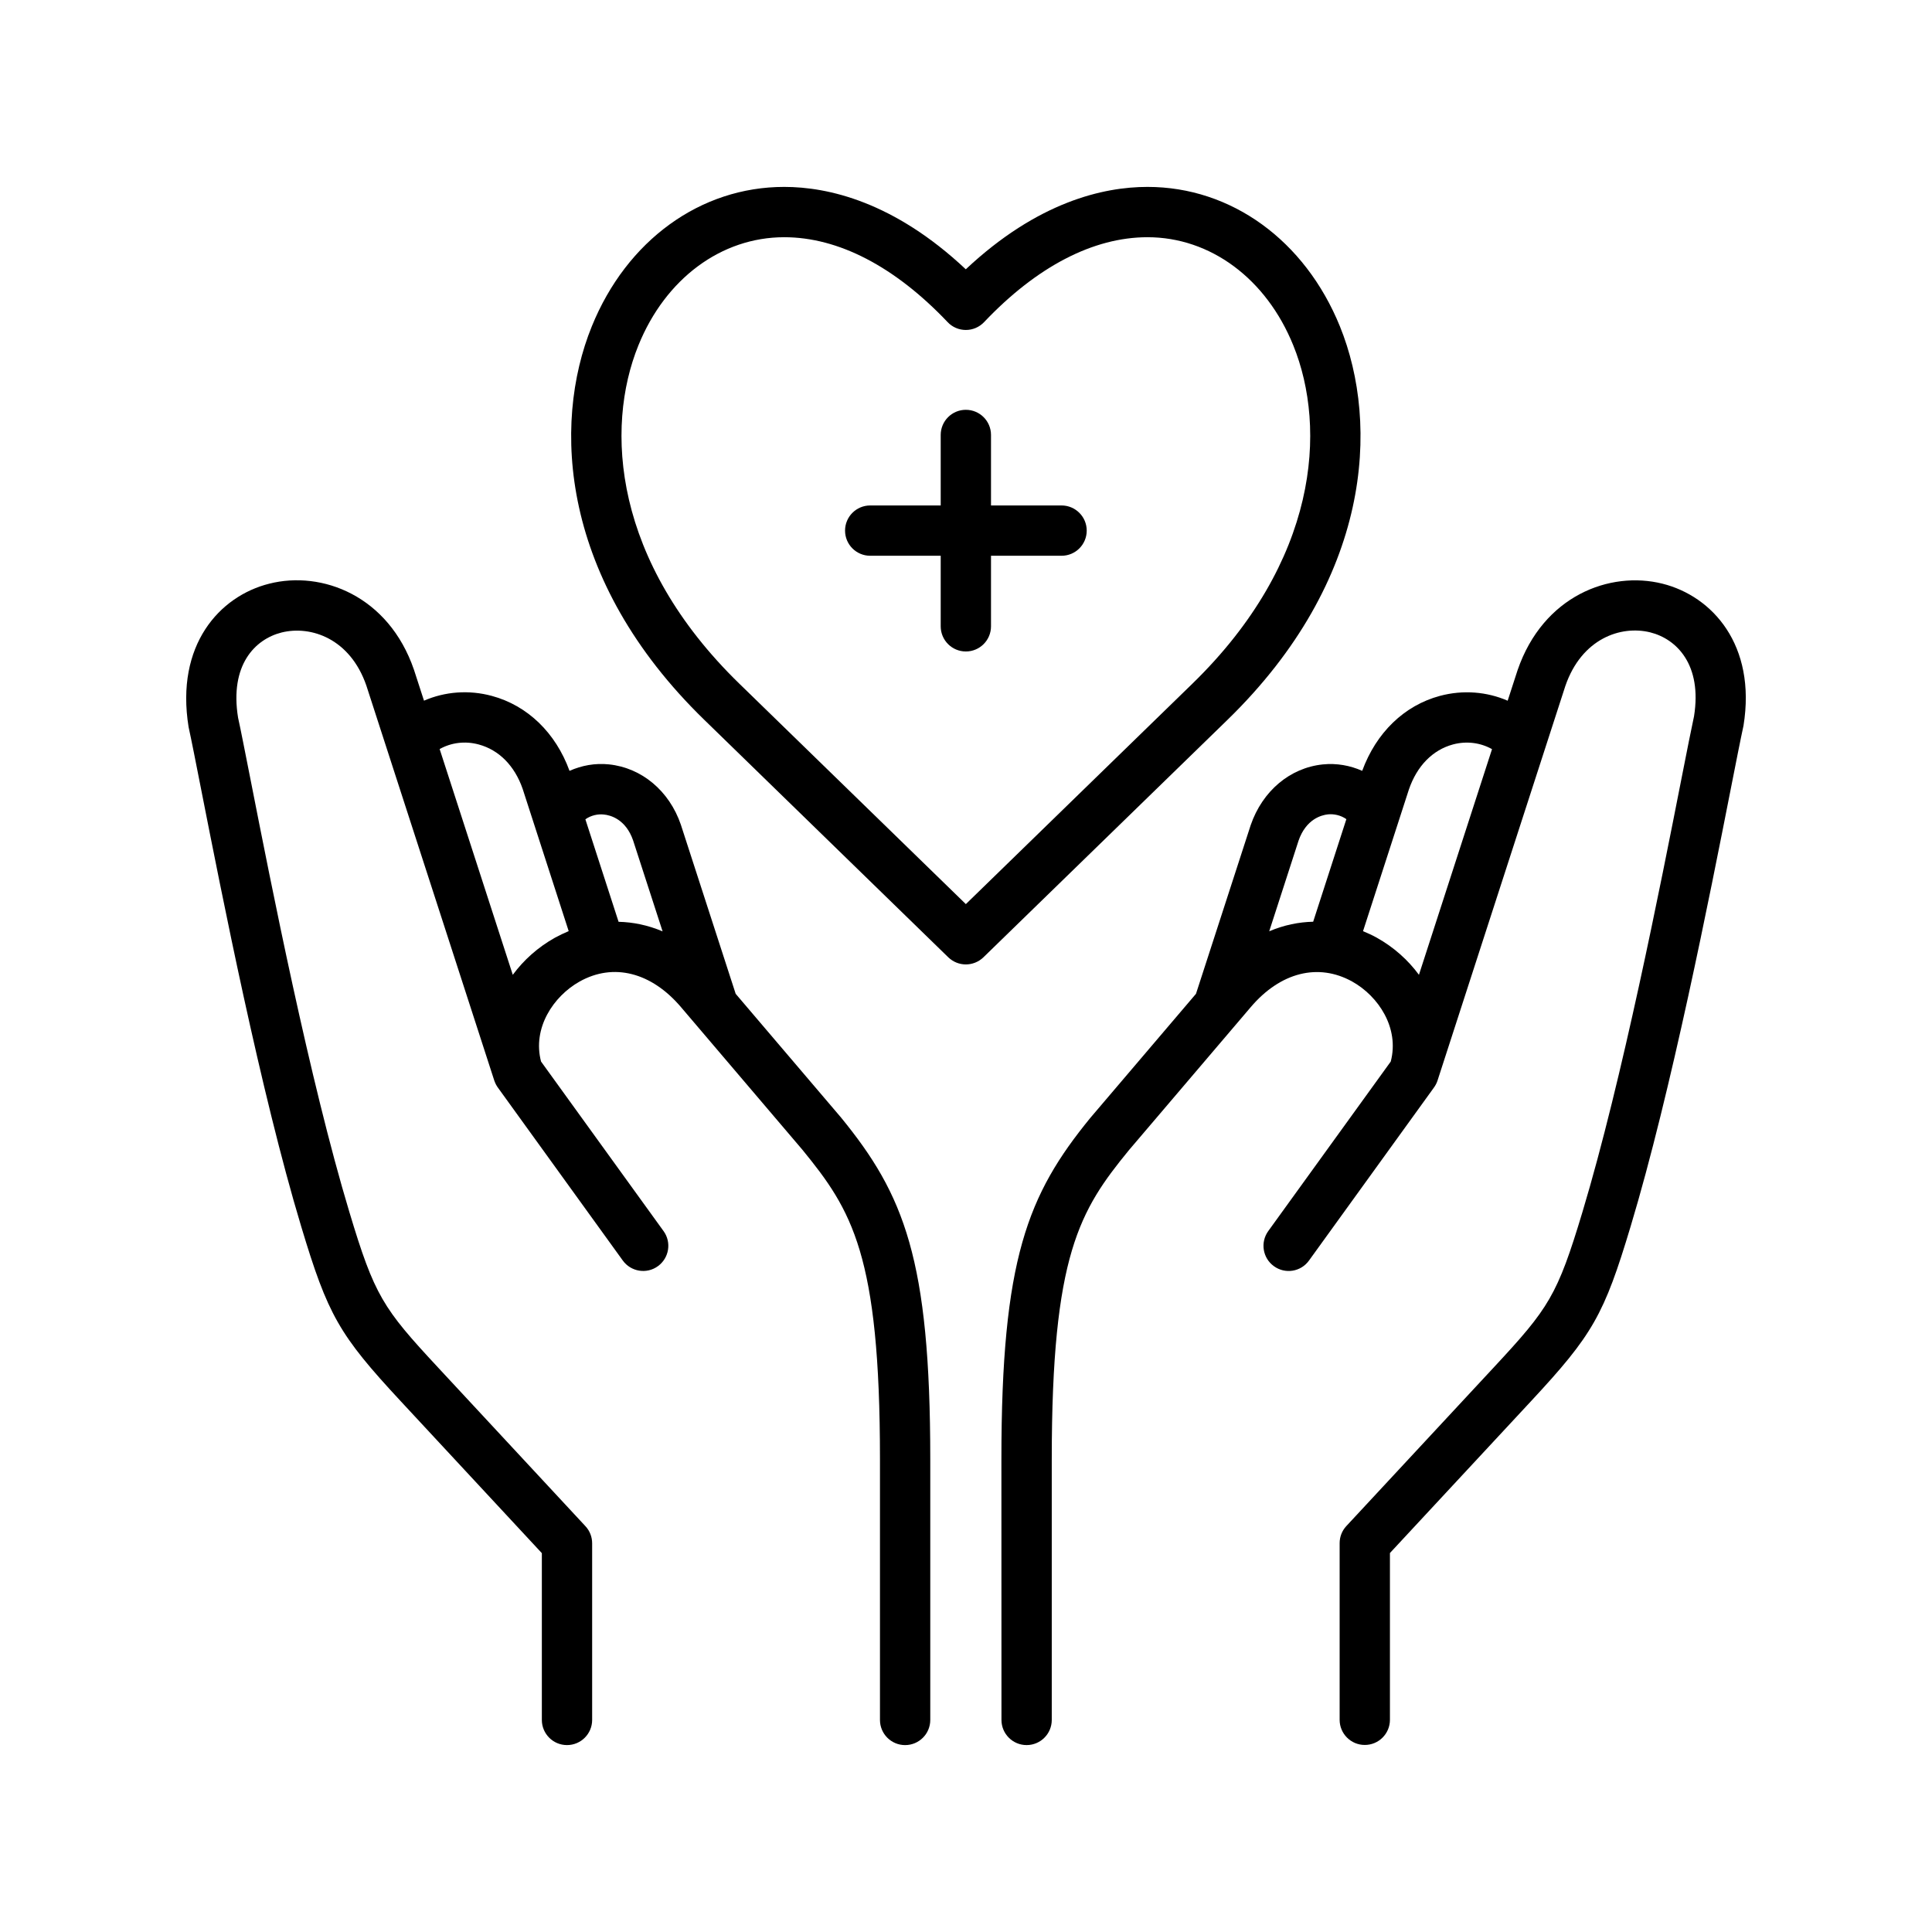 <?xml version="1.0" encoding="UTF-8"?>
<svg id="Layer_1" data-name="Layer 1" xmlns="http://www.w3.org/2000/svg" viewBox="0 0 120 120">
  <path d="M45.694,61.727l-3.406-10.508c-.719-2.098-2.43-3.531-4.465-3.742-.871-.09-1.703.07-2.449.402-.859-2.363-2.609-4.059-4.828-4.656-1.434-.387-2.914-.266-4.211.297l-.625-1.926c-1.578-4.59-5.719-6.172-8.988-5.34-3.086.773-5.836,3.805-5.008,8.906.172.781.438,2.133.781,3.879,1.293,6.566,3.695,18.789,6.211,27.133,1.66,5.52,2.356,6.738,6.195,10.871l8.754,9.426v10.359c0,.863.699,1.562,1.562,1.562s1.562-.699,1.562-1.562v-10.973c0-.395-.148-.773-.418-1.062l-9.172-9.875c-3.398-3.656-3.926-4.43-5.492-9.645-2.469-8.195-4.852-20.32-6.133-26.836-.352-1.773-.617-3.148-.777-3.859-.531-3.27,1.047-4.875,2.703-5.293,1.832-.453,4.262.387,5.266,3.301l7.945,24.531c.004.012.008.023.012.031.055.156.133.301.227.426l7.742,10.719c.504.699,1.484.859,2.18.352.699-.504.859-1.48.352-2.18l-7.609-10.531c-.547-2.078.766-4.055,2.395-4.969,2.102-1.176,4.457-.578,6.301,1.594l7.535,8.852c3.078,3.766,4.82,6.516,4.82,19.215v16.203c0,.863.699,1.562,1.562,1.562s1.562-.699,1.562-1.562v-16.199c0-12.43-1.629-16.426-5.543-21.219l-6.543-7.683ZM39.327,52.212l1.828,5.637c-.922-.391-1.844-.574-2.734-.594l-2.062-6.367c.359-.254.789-.336,1.141-.297.398.035,1.367.277,1.828,1.621h0ZM34.475,58.239c-1.062.594-1.949,1.391-2.625,2.309l-4.543-14.023c.711-.398,1.574-.516,2.426-.285,1.262.34,2.234,1.328,2.73,2.758l2.859,8.836c-.293.125-.578.258-.848.406h0Z" />
  <path d="M103.261,36.254c-3.273-.82-7.41.75-9,5.367l-.617,1.902c-1.293-.562-2.773-.684-4.207-.301-2.215.594-3.957,2.281-4.828,4.656-.75-.332-1.586-.488-2.453-.398-2.031.211-3.742,1.648-4.473,3.77l-3.398,10.477-6.566,7.711c-3.891,4.766-5.52,8.758-5.52,21.191l.004,16.199c0,.863.699,1.562,1.562,1.562s1.562-.699,1.562-1.562v-16.199c0-12.707,1.738-15.453,4.793-19.191l7.562-8.879c1.844-2.172,4.199-2.762,6.305-1.594,1.633.91,2.941,2.887,2.395,4.969l-7.609,10.531c-.504.699-.348,1.676.352,2.18.699.508,1.676.352,2.18-.352l7.742-10.719c.102-.137.184-.289.242-.461v-.004l7.938-24.504c1.012-2.941,3.445-3.781,5.273-3.328,1.652.414,3.23,2.023,2.719,5.211-.172.797-.445,2.168-.793,3.941-1.281,6.516-3.668,18.641-6.133,26.836-1.566,5.211-2.09,5.984-5.492,9.645l-9.176,9.875c-.27.289-.418.668-.418,1.062v10.973c0,.863.699,1.562,1.562,1.562s1.562-.699,1.562-1.562v-10.359l8.758-9.426c3.844-4.133,4.539-5.355,6.195-10.871,2.512-8.34,4.918-20.562,6.211-27.133.344-1.746.609-3.098.797-3.961.809-5.016-1.945-8.043-5.031-8.816h0ZM80.648,52.234c.469-1.367,1.438-1.609,1.832-1.652.355-.035.785.043,1.145.297l-2.062,6.371c-.891.02-1.809.203-2.73.594l1.816-5.609ZM88.133,60.547c-.676-.918-1.562-1.715-2.625-2.309-.27-.148-.555-.281-.848-.402l2.852-8.809c.504-1.461,1.477-2.449,2.738-2.789.852-.227,1.715-.105,2.422.293l-4.539,14.016Z" />
  <path d="M83.225,20.273c-2.172-5.344-6.75-8.664-11.953-8.664-2.73,0-6.816.922-11.285,5.117-4.465-4.195-8.555-5.117-11.281-5.117-5.203,0-9.781,3.32-11.949,8.664-2.484,6.113-1.953,15.746,6.988,24.438l15.156,14.75c.305.293.695.441,1.09.441.391,0,.785-.148,1.09-.441l15.16-14.75c8.934-8.695,9.465-18.324,6.984-24.438h0ZM59.991,56.156l-14.066-13.688c-7.828-7.609-8.371-15.852-6.27-21.023,1.68-4.141,5.148-6.711,9.055-6.711,3.363,0,6.871,1.82,10.148,5.273.293.312.703.488,1.133.488s.836-.176,1.133-.488c3.273-3.453,6.785-5.273,10.148-5.273,3.906,0,7.375,2.57,9.055,6.715,2.102,5.172,1.555,13.41-6.27,21.02l-14.066,13.687Z" />
  <path d="M65.936,31.395h-4.383v-4.379c0-.863-.699-1.562-1.562-1.562s-1.562.699-1.562,1.562v4.379h-4.379c-.863,0-1.562.699-1.562,1.562s.699,1.562,1.562,1.562h4.379v4.383c0,.863.699,1.562,1.562,1.562s1.562-.699,1.562-1.562v-4.383h4.383c.863,0,1.562-.699,1.562-1.562s-.703-1.562-1.562-1.562Z" />
</svg>